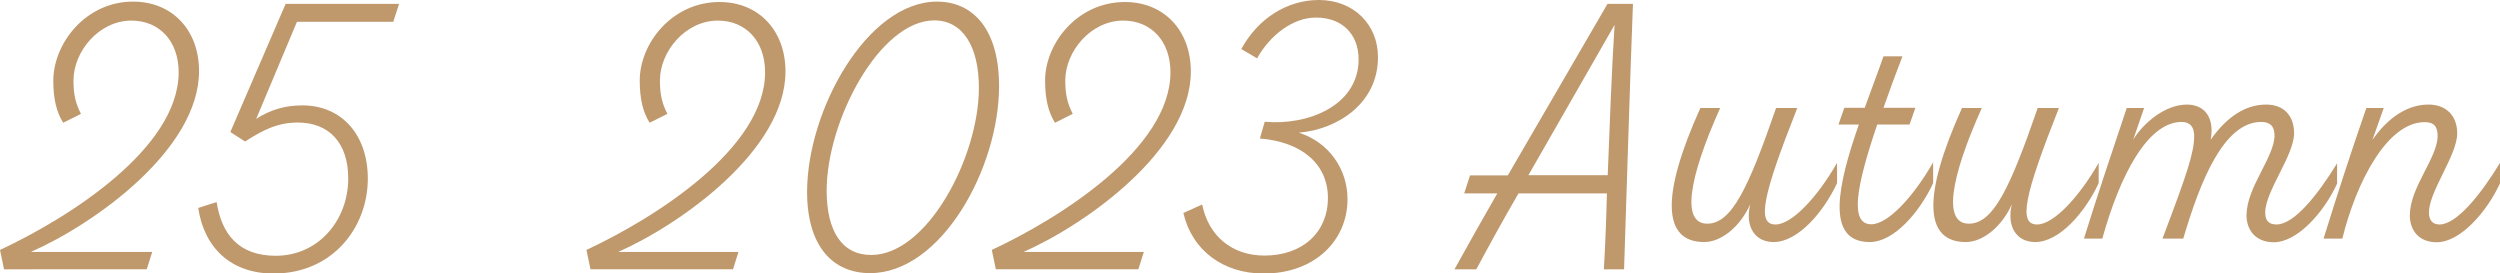 <?xml version="1.0" encoding="UTF-8"?>
<svg id="_レイヤー_2" data-name="レイヤー_2" xmlns="http://www.w3.org/2000/svg" viewBox="0 0 123.84 13.54">
  <defs>
    <style>
      .cls-1 {
        fill: #bf986c;
      }
    </style>
  </defs>
  <g id="PC_Default__x28_1280px_x29__Outline">
    <g id="_レシピ25のコピー" data-name="レシピ25のコピー">
      <g>
        <path class="cls-1" d="M1.55,12.48h5.99l-.27.86H.2l-.2-.96c3.37-1.57,8.85-5.02,8.85-8.8,0-1.55-.96-2.56-2.34-2.56-1.6,0-2.87,1.52-2.87,2.97,0,.73.12,1.16.37,1.65l-.88.44c-.34-.54-.49-1.21-.49-2.09C2.65,2.14,4.25.08,6.59.08c1.96,0,3.27,1.43,3.27,3.44,0,3.89-5.18,7.57-8.31,8.95Z"/>
        <path class="cls-1" d="M19.48,1.08h-4.77l-2.02,4.81c.71-.46,1.45-.67,2.28-.67,1.97,0,3.25,1.47,3.25,3.63,0,2.41-1.74,4.7-4.67,4.7-2.11,0-3.44-1.28-3.73-3.25l.91-.29c.25,1.6,1.1,2.66,2.93,2.66,2.12,0,3.59-1.77,3.59-3.83,0-1.77-.96-2.77-2.5-2.77-1.03,0-1.77.4-2.61.94l-.73-.47L14.15.19h5.62l-.29.89Z"/>
        <path class="cls-1" d="M30.59,12.48h5.99l-.27.86h-7.06l-.2-.96c3.37-1.57,8.85-5.02,8.85-8.8,0-1.55-.96-2.56-2.34-2.56-1.6,0-2.87,1.52-2.87,2.97,0,.73.12,1.16.37,1.65l-.88.44c-.34-.54-.49-1.21-.49-2.09,0-1.84,1.6-3.89,3.95-3.89,1.96,0,3.27,1.43,3.27,3.44,0,3.89-5.18,7.57-8.31,8.95Z"/>
        <path class="cls-1" d="M39.98,9.51C39.98,5.46,42.96.08,46.42.08c1.8,0,3.07,1.4,3.07,4.18,0,4.08-2.87,9.27-6.39,9.27-1.85,0-3.12-1.33-3.12-4.03ZM48.49,4.35c0-2.07-.81-3.34-2.21-3.34-2.7,0-5.33,4.96-5.33,8.43,0,2.02.76,3.19,2.21,3.19,2.77,0,5.33-4.84,5.33-8.28Z"/>
        <path class="cls-1" d="M50.67,12.48h5.99l-.27.86h-7.06l-.2-.96c3.37-1.57,8.85-5.02,8.85-8.8,0-1.55-.96-2.56-2.34-2.56-1.6,0-2.87,1.52-2.87,2.97,0,.73.12,1.16.37,1.65l-.88.44c-.34-.54-.49-1.21-.49-2.09,0-1.84,1.6-3.89,3.95-3.89,1.96,0,3.27,1.43,3.27,3.44,0,3.89-5.18,7.57-8.31,8.95Z"/>
        <path class="cls-1" d="M64.36,6.58c1.45.47,2.39,1.77,2.39,3.29,0,2.04-1.62,3.68-4.15,3.68-2.02,0-3.56-1.16-3.98-3l.93-.42c.32,1.57,1.48,2.53,3.09,2.53,1.89,0,3.14-1.16,3.14-2.85s-1.3-2.78-3.37-2.95l.24-.83c2.12.2,4.65-.79,4.65-3.09,0-1.26-.83-2.07-2.11-2.07-1.16,0-2.28.88-2.92,2.02l-.78-.46c.81-1.5,2.26-2.43,3.84-2.43,1.74,0,2.93,1.23,2.93,2.83,0,2.34-2.07,3.59-3.91,3.74Z"/>
        <path class="cls-1" d="M80.89.19c-.17,4.38-.29,8.77-.44,13.15h-1c.07-1.23.12-2.5.15-3.76h-4.38c-.73,1.26-1.42,2.51-2.09,3.76h-1.08c.69-1.25,1.4-2.51,2.12-3.76h-1.64l.29-.89h1.87c1.64-2.83,3.3-5.67,4.94-8.5h1.25ZM79.64,8.68c.1-2.53.19-5.08.34-7.45-1.4,2.46-2.85,4.96-4.27,7.45h3.93Z"/>
        <path class="cls-1" d="M91,8.06v1.01c-.66,1.43-1.94,2.92-3.14,2.92-.94,0-1.43-.78-1.16-1.87-.51,1.13-1.45,1.87-2.28,1.87-2.06,0-2.16-2.28-.19-6.64h.98c-1.58,3.52-1.92,5.73-.64,5.73,1.21,0,2.04-1.77,3.41-5.73h1.05c-1.72,4.35-2.02,5.77-1.08,5.77.81,0,2.06-1.33,3.05-3.05Z"/>
        <path class="cls-1" d="M95.76,8.06v1.01c-.66,1.43-1.94,2.92-3.14,2.92-2.23,0-1.57-2.87-.54-5.82h-1.01l.29-.83h1.01c.32-.89.66-1.77.93-2.55h.94c-.35.91-.67,1.77-.94,2.55h1.58l-.29.83h-1.6c-1.06,3.12-1.37,4.94-.29,4.94.81,0,2.06-1.33,3.05-3.05Z"/>
        <path class="cls-1" d="M103.96,8.06v1.01c-.66,1.43-1.94,2.92-3.14,2.92-.94,0-1.43-.78-1.16-1.87-.51,1.13-1.45,1.87-2.28,1.87-2.06,0-2.16-2.28-.19-6.64h.98c-1.58,3.52-1.92,5.73-.64,5.73,1.21,0,2.04-1.77,3.41-5.73h1.05c-1.72,4.35-2.02,5.77-1.08,5.77.81,0,2.06-1.33,3.05-3.05Z"/>
        <path class="cls-1" d="M111.29,10.62c0-1.33,1.38-2.85,1.38-3.91,0-.46-.22-.67-.66-.67-1.85,0-3.02,2.93-3.86,5.78h-1.03c1.25-3.29,1.57-4.28,1.57-5.09,0-.46-.22-.69-.62-.69-1.67,0-3.05,2.61-3.93,5.78h-.91c.67-2.16,1.4-4.32,2.12-6.47h.86l-.54,1.57c.49-.81,1.57-1.74,2.66-1.74.86,0,1.38.62,1.18,1.74.79-1.13,1.72-1.74,2.75-1.74.88,0,1.38.56,1.38,1.42,0,1.1-1.43,2.87-1.43,3.93,0,.39.17.59.56.59.86,0,2.01-1.42,3-3.03v1.01c-.66,1.43-1.97,2.9-3.14,2.9-.81,0-1.35-.51-1.35-1.37Z"/>
        <path class="cls-1" d="M119.38,10.62c0-1.33,1.37-2.82,1.37-3.88,0-.46-.17-.69-.64-.69-1.86,0-3.39,2.97-4.08,5.77h-.93c.67-2.16,1.37-4.32,2.12-6.47h.86l-.56,1.58c.79-1.13,1.75-1.75,2.78-1.75.88,0,1.42.56,1.42,1.42,0,1.1-1.4,2.87-1.4,3.93,0,.39.19.59.52.59.84,0,2.01-1.43,3-3.05v1.01c-.66,1.43-1.97,2.92-3.14,2.92-.81,0-1.33-.51-1.33-1.37Z"/>
      </g>
    </g>
  </g>
</svg>
